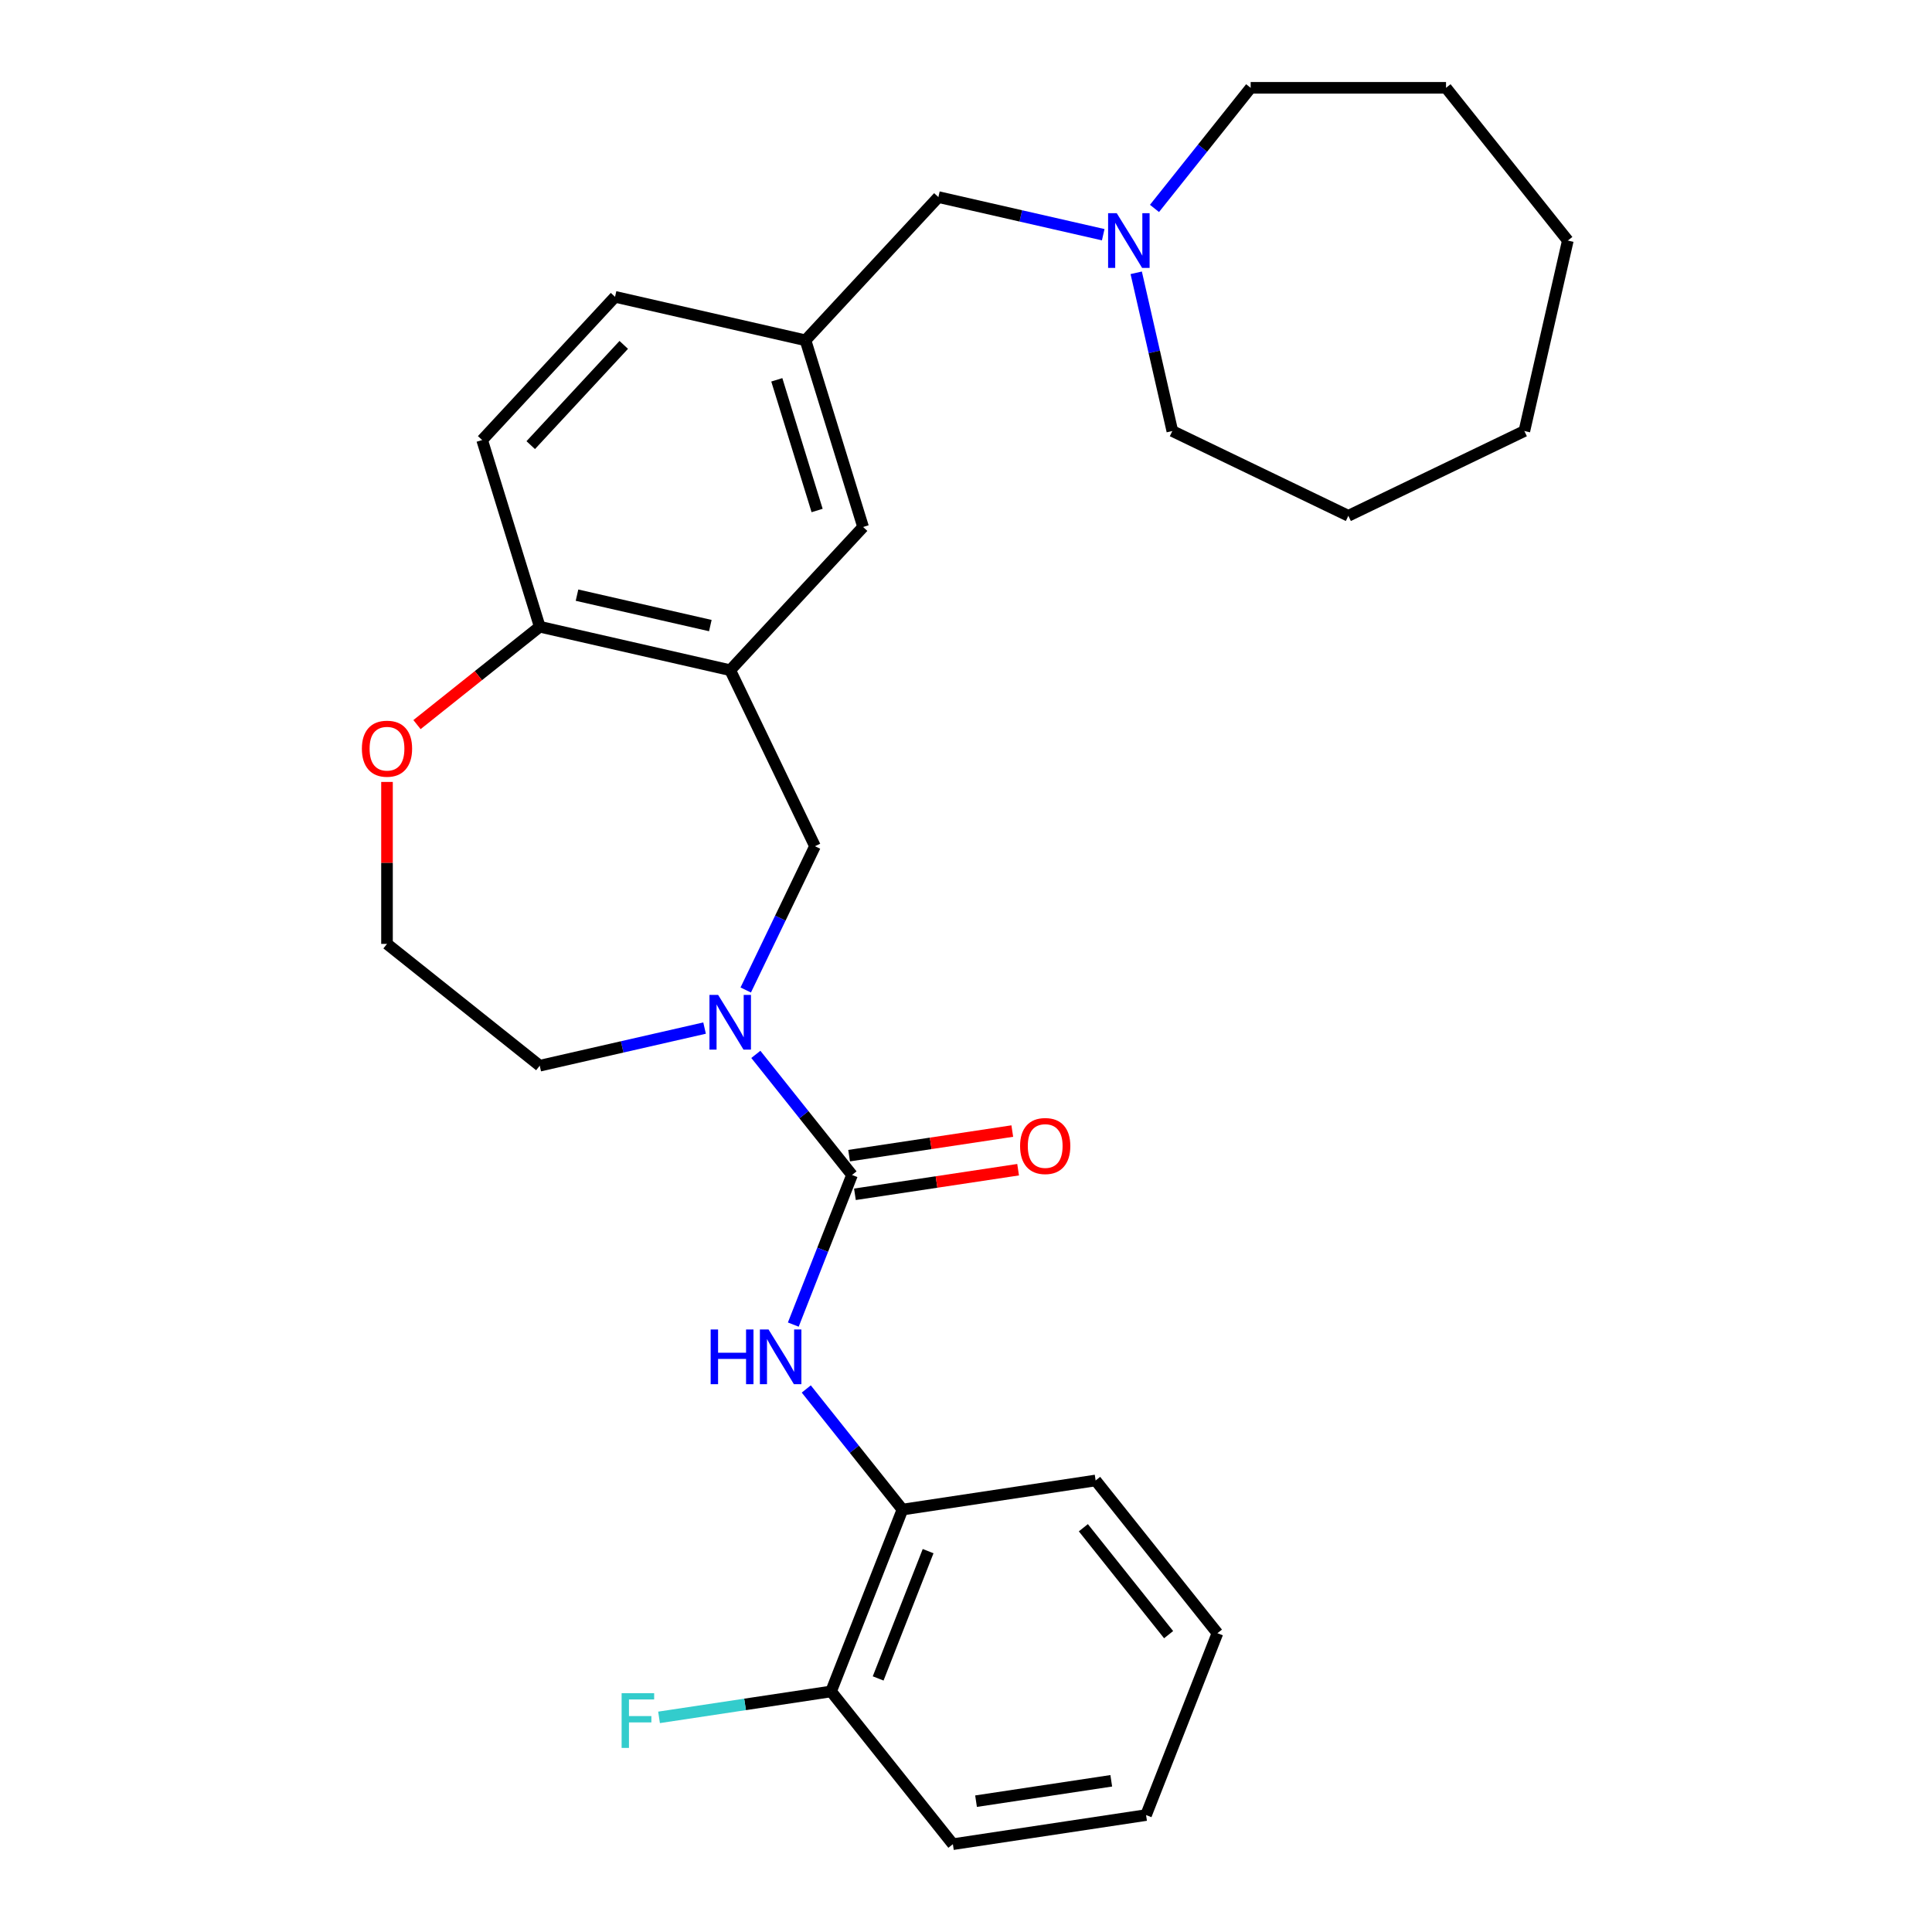 <?xml version='1.0' encoding='iso-8859-1'?>
<svg version='1.1' baseProfile='full'
              xmlns='http://www.w3.org/2000/svg'
                      xmlns:rdkit='http://www.rdkit.org/xml'
                      xmlns:xlink='http://www.w3.org/1999/xlink'
                  xml:space='preserve'
width='1000px' height='1000px' viewBox='0 0 1000 1000'>
<!-- END OF HEADER -->
<rect style='opacity:1.0;fill:#FFFFFF;stroke:none' width='1000' height='1000' x='0' y='0'> </rect>
<path class='bond-0' d='M 441.002,608.166 L 416.112,576.955' style='fill:none;fill-rule:evenodd;stroke:#000000;stroke-width:6px;stroke-linecap:butt;stroke-linejoin:miter;stroke-opacity:1' />
<path class='bond-0' d='M 416.112,576.955 L 391.222,545.744' style='fill:none;fill-rule:evenodd;stroke:#0000FF;stroke-width:6px;stroke-linecap:butt;stroke-linejoin:miter;stroke-opacity:1' />
<path class='bond-2' d='M 441.002,608.166 L 425.805,646.887' style='fill:none;fill-rule:evenodd;stroke:#000000;stroke-width:6px;stroke-linecap:butt;stroke-linejoin:miter;stroke-opacity:1' />
<path class='bond-2' d='M 425.805,646.887 L 410.608,685.608' style='fill:none;fill-rule:evenodd;stroke:#0000FF;stroke-width:6px;stroke-linecap:butt;stroke-linejoin:miter;stroke-opacity:1' />
<path class='bond-8' d='M 442.509,618.165 L 484.741,611.8' style='fill:none;fill-rule:evenodd;stroke:#000000;stroke-width:6px;stroke-linecap:butt;stroke-linejoin:miter;stroke-opacity:1' />
<path class='bond-8' d='M 484.741,611.8 L 526.972,605.434' style='fill:none;fill-rule:evenodd;stroke:#FF0000;stroke-width:6px;stroke-linecap:butt;stroke-linejoin:miter;stroke-opacity:1' />
<path class='bond-8' d='M 439.495,598.167 L 481.726,591.801' style='fill:none;fill-rule:evenodd;stroke:#000000;stroke-width:6px;stroke-linecap:butt;stroke-linejoin:miter;stroke-opacity:1' />
<path class='bond-8' d='M 481.726,591.801 L 523.958,585.436' style='fill:none;fill-rule:evenodd;stroke:#FF0000;stroke-width:6px;stroke-linecap:butt;stroke-linejoin:miter;stroke-opacity:1' />
<path class='bond-3' d='M 385.991,512.419 L 403.91,475.209' style='fill:none;fill-rule:evenodd;stroke:#0000FF;stroke-width:6px;stroke-linecap:butt;stroke-linejoin:miter;stroke-opacity:1' />
<path class='bond-3' d='M 403.91,475.209 L 421.829,438' style='fill:none;fill-rule:evenodd;stroke:#000000;stroke-width:6px;stroke-linecap:butt;stroke-linejoin:miter;stroke-opacity:1' />
<path class='bond-15' d='M 364.686,532.135 L 322.028,541.872' style='fill:none;fill-rule:evenodd;stroke:#0000FF;stroke-width:6px;stroke-linecap:butt;stroke-linejoin:miter;stroke-opacity:1' />
<path class='bond-15' d='M 322.028,541.872 L 279.369,551.608' style='fill:none;fill-rule:evenodd;stroke:#000000;stroke-width:6px;stroke-linecap:butt;stroke-linejoin:miter;stroke-opacity:1' />
<path class='bond-1' d='M 377.954,346.894 L 421.829,438' style='fill:none;fill-rule:evenodd;stroke:#000000;stroke-width:6px;stroke-linecap:butt;stroke-linejoin:miter;stroke-opacity:1' />
<path class='bond-5' d='M 377.954,346.894 L 279.369,324.392' style='fill:none;fill-rule:evenodd;stroke:#000000;stroke-width:6px;stroke-linecap:butt;stroke-linejoin:miter;stroke-opacity:1' />
<path class='bond-5' d='M 367.667,323.801 L 298.657,308.05' style='fill:none;fill-rule:evenodd;stroke:#000000;stroke-width:6px;stroke-linecap:butt;stroke-linejoin:miter;stroke-opacity:1' />
<path class='bond-7' d='M 377.954,346.894 L 446.734,272.767' style='fill:none;fill-rule:evenodd;stroke:#000000;stroke-width:6px;stroke-linecap:butt;stroke-linejoin:miter;stroke-opacity:1' />
<path class='bond-4' d='M 417.326,718.934 L 442.216,750.145' style='fill:none;fill-rule:evenodd;stroke:#0000FF;stroke-width:6px;stroke-linecap:butt;stroke-linejoin:miter;stroke-opacity:1' />
<path class='bond-4' d='M 442.216,750.145 L 467.106,781.356' style='fill:none;fill-rule:evenodd;stroke:#000000;stroke-width:6px;stroke-linecap:butt;stroke-linejoin:miter;stroke-opacity:1' />
<path class='bond-11' d='M 467.106,781.356 L 430.163,875.486' style='fill:none;fill-rule:evenodd;stroke:#000000;stroke-width:6px;stroke-linecap:butt;stroke-linejoin:miter;stroke-opacity:1' />
<path class='bond-11' d='M 480.391,802.864 L 454.53,868.755' style='fill:none;fill-rule:evenodd;stroke:#000000;stroke-width:6px;stroke-linecap:butt;stroke-linejoin:miter;stroke-opacity:1' />
<path class='bond-20' d='M 467.106,781.356 L 567.097,766.284' style='fill:none;fill-rule:evenodd;stroke:#000000;stroke-width:6px;stroke-linecap:butt;stroke-linejoin:miter;stroke-opacity:1' />
<path class='bond-13' d='M 279.369,324.392 L 249.563,227.764' style='fill:none;fill-rule:evenodd;stroke:#000000;stroke-width:6px;stroke-linecap:butt;stroke-linejoin:miter;stroke-opacity:1' />
<path class='bond-28' d='M 279.369,324.392 L 247.603,349.724' style='fill:none;fill-rule:evenodd;stroke:#000000;stroke-width:6px;stroke-linecap:butt;stroke-linejoin:miter;stroke-opacity:1' />
<path class='bond-28' d='M 247.603,349.724 L 215.838,375.057' style='fill:none;fill-rule:evenodd;stroke:#FF0000;stroke-width:6px;stroke-linecap:butt;stroke-linejoin:miter;stroke-opacity:1' />
<path class='bond-6' d='M 571.025,121.485 L 528.366,111.749' style='fill:none;fill-rule:evenodd;stroke:#0000FF;stroke-width:6px;stroke-linecap:butt;stroke-linejoin:miter;stroke-opacity:1' />
<path class='bond-6' d='M 528.366,111.749 L 485.707,102.012' style='fill:none;fill-rule:evenodd;stroke:#000000;stroke-width:6px;stroke-linecap:butt;stroke-linejoin:miter;stroke-opacity:1' />
<path class='bond-18' d='M 597.561,107.876 L 622.45,76.665' style='fill:none;fill-rule:evenodd;stroke:#0000FF;stroke-width:6px;stroke-linecap:butt;stroke-linejoin:miter;stroke-opacity:1' />
<path class='bond-18' d='M 622.45,76.665 L 647.34,45.455' style='fill:none;fill-rule:evenodd;stroke:#000000;stroke-width:6px;stroke-linecap:butt;stroke-linejoin:miter;stroke-opacity:1' />
<path class='bond-19' d='M 588.102,141.202 L 597.448,182.15' style='fill:none;fill-rule:evenodd;stroke:#0000FF;stroke-width:6px;stroke-linecap:butt;stroke-linejoin:miter;stroke-opacity:1' />
<path class='bond-19' d='M 597.448,182.15 L 606.794,223.099' style='fill:none;fill-rule:evenodd;stroke:#000000;stroke-width:6px;stroke-linecap:butt;stroke-linejoin:miter;stroke-opacity:1' />
<path class='bond-10' d='M 446.734,272.767 L 416.928,176.139' style='fill:none;fill-rule:evenodd;stroke:#000000;stroke-width:6px;stroke-linecap:butt;stroke-linejoin:miter;stroke-opacity:1' />
<path class='bond-10' d='M 422.937,264.234 L 402.073,196.594' style='fill:none;fill-rule:evenodd;stroke:#000000;stroke-width:6px;stroke-linecap:butt;stroke-linejoin:miter;stroke-opacity:1' />
<path class='bond-9' d='M 200.31,404.728 L 200.31,446.644' style='fill:none;fill-rule:evenodd;stroke:#FF0000;stroke-width:6px;stroke-linecap:butt;stroke-linejoin:miter;stroke-opacity:1' />
<path class='bond-9' d='M 200.31,446.644 L 200.31,488.56' style='fill:none;fill-rule:evenodd;stroke:#000000;stroke-width:6px;stroke-linecap:butt;stroke-linejoin:miter;stroke-opacity:1' />
<path class='bond-12' d='M 416.928,176.139 L 485.707,102.012' style='fill:none;fill-rule:evenodd;stroke:#000000;stroke-width:6px;stroke-linecap:butt;stroke-linejoin:miter;stroke-opacity:1' />
<path class='bond-14' d='M 416.928,176.139 L 318.343,153.638' style='fill:none;fill-rule:evenodd;stroke:#000000;stroke-width:6px;stroke-linecap:butt;stroke-linejoin:miter;stroke-opacity:1' />
<path class='bond-16' d='M 430.163,875.486 L 385.641,882.197' style='fill:none;fill-rule:evenodd;stroke:#000000;stroke-width:6px;stroke-linecap:butt;stroke-linejoin:miter;stroke-opacity:1' />
<path class='bond-16' d='M 385.641,882.197 L 341.119,888.907' style='fill:none;fill-rule:evenodd;stroke:#33CCCC;stroke-width:6px;stroke-linecap:butt;stroke-linejoin:miter;stroke-opacity:1' />
<path class='bond-21' d='M 430.163,875.486 L 493.21,954.545' style='fill:none;fill-rule:evenodd;stroke:#000000;stroke-width:6px;stroke-linecap:butt;stroke-linejoin:miter;stroke-opacity:1' />
<path class='bond-30' d='M 249.563,227.764 L 318.343,153.638' style='fill:none;fill-rule:evenodd;stroke:#000000;stroke-width:6px;stroke-linecap:butt;stroke-linejoin:miter;stroke-opacity:1' />
<path class='bond-30' d='M 274.705,230.401 L 322.851,178.512' style='fill:none;fill-rule:evenodd;stroke:#000000;stroke-width:6px;stroke-linecap:butt;stroke-linejoin:miter;stroke-opacity:1' />
<path class='bond-17' d='M 279.369,551.608 L 200.31,488.56' style='fill:none;fill-rule:evenodd;stroke:#000000;stroke-width:6px;stroke-linecap:butt;stroke-linejoin:miter;stroke-opacity:1' />
<path class='bond-23' d='M 647.34,45.455 L 748.461,45.455' style='fill:none;fill-rule:evenodd;stroke:#000000;stroke-width:6px;stroke-linecap:butt;stroke-linejoin:miter;stroke-opacity:1' />
<path class='bond-22' d='M 606.794,223.099 L 697.901,266.974' style='fill:none;fill-rule:evenodd;stroke:#000000;stroke-width:6px;stroke-linecap:butt;stroke-linejoin:miter;stroke-opacity:1' />
<path class='bond-24' d='M 567.097,766.284 L 630.145,845.344' style='fill:none;fill-rule:evenodd;stroke:#000000;stroke-width:6px;stroke-linecap:butt;stroke-linejoin:miter;stroke-opacity:1' />
<path class='bond-24' d='M 560.742,790.753 L 604.876,846.094' style='fill:none;fill-rule:evenodd;stroke:#000000;stroke-width:6px;stroke-linecap:butt;stroke-linejoin:miter;stroke-opacity:1' />
<path class='bond-29' d='M 493.21,954.545 L 593.201,939.474' style='fill:none;fill-rule:evenodd;stroke:#000000;stroke-width:6px;stroke-linecap:butt;stroke-linejoin:miter;stroke-opacity:1' />
<path class='bond-29' d='M 505.195,932.287 L 575.188,921.737' style='fill:none;fill-rule:evenodd;stroke:#000000;stroke-width:6px;stroke-linecap:butt;stroke-linejoin:miter;stroke-opacity:1' />
<path class='bond-27' d='M 697.901,266.974 L 789.007,223.099' style='fill:none;fill-rule:evenodd;stroke:#000000;stroke-width:6px;stroke-linecap:butt;stroke-linejoin:miter;stroke-opacity:1' />
<path class='bond-26' d='M 748.461,45.455 L 811.508,124.514' style='fill:none;fill-rule:evenodd;stroke:#000000;stroke-width:6px;stroke-linecap:butt;stroke-linejoin:miter;stroke-opacity:1' />
<path class='bond-25' d='M 630.145,845.344 L 593.201,939.474' style='fill:none;fill-rule:evenodd;stroke:#000000;stroke-width:6px;stroke-linecap:butt;stroke-linejoin:miter;stroke-opacity:1' />
<path class='bond-31' d='M 811.508,124.514 L 789.007,223.099' style='fill:none;fill-rule:evenodd;stroke:#000000;stroke-width:6px;stroke-linecap:butt;stroke-linejoin:miter;stroke-opacity:1' />
<path  class='atom-1' d='M 371.694 514.947
L 380.974 529.947
Q 381.894 531.427, 383.374 534.107
Q 384.854 536.787, 384.934 536.947
L 384.934 514.947
L 388.694 514.947
L 388.694 543.267
L 384.814 543.267
L 374.854 526.867
Q 373.694 524.947, 372.454 522.747
Q 371.254 520.547, 370.894 519.867
L 370.894 543.267
L 367.214 543.267
L 367.214 514.947
L 371.694 514.947
' fill='#0000FF'/>
<path  class='atom-3' d='M 367.838 688.136
L 371.678 688.136
L 371.678 700.176
L 386.158 700.176
L 386.158 688.136
L 389.998 688.136
L 389.998 716.456
L 386.158 716.456
L 386.158 703.376
L 371.678 703.376
L 371.678 716.456
L 367.838 716.456
L 367.838 688.136
' fill='#0000FF'/>
<path  class='atom-3' d='M 397.798 688.136
L 407.078 703.136
Q 407.998 704.616, 409.478 707.296
Q 410.958 709.976, 411.038 710.136
L 411.038 688.136
L 414.798 688.136
L 414.798 716.456
L 410.918 716.456
L 400.958 700.056
Q 399.798 698.136, 398.558 695.936
Q 397.358 693.736, 396.998 693.056
L 396.998 716.456
L 393.318 716.456
L 393.318 688.136
L 397.798 688.136
' fill='#0000FF'/>
<path  class='atom-7' d='M 578.033 110.354
L 587.313 125.354
Q 588.233 126.834, 589.713 129.514
Q 591.193 132.194, 591.273 132.354
L 591.273 110.354
L 595.033 110.354
L 595.033 138.674
L 591.153 138.674
L 581.193 122.274
Q 580.033 120.354, 578.793 118.154
Q 577.593 115.954, 577.233 115.274
L 577.233 138.674
L 573.553 138.674
L 573.553 110.354
L 578.033 110.354
' fill='#0000FF'/>
<path  class='atom-9' d='M 527.993 593.175
Q 527.993 586.375, 531.353 582.575
Q 534.713 578.775, 540.993 578.775
Q 547.273 578.775, 550.633 582.575
Q 553.993 586.375, 553.993 593.175
Q 553.993 600.055, 550.593 603.975
Q 547.193 607.855, 540.993 607.855
Q 534.753 607.855, 531.353 603.975
Q 527.993 600.095, 527.993 593.175
M 540.993 604.655
Q 545.313 604.655, 547.633 601.775
Q 549.993 598.855, 549.993 593.175
Q 549.993 587.615, 547.633 584.815
Q 545.313 581.975, 540.993 581.975
Q 536.673 581.975, 534.313 584.775
Q 531.993 587.575, 531.993 593.175
Q 531.993 598.895, 534.313 601.775
Q 536.673 604.655, 540.993 604.655
' fill='#FF0000'/>
<path  class='atom-10' d='M 187.31 387.52
Q 187.31 380.72, 190.67 376.92
Q 194.03 373.12, 200.31 373.12
Q 206.59 373.12, 209.95 376.92
Q 213.31 380.72, 213.31 387.52
Q 213.31 394.4, 209.91 398.32
Q 206.51 402.2, 200.31 402.2
Q 194.07 402.2, 190.67 398.32
Q 187.31 394.44, 187.31 387.52
M 200.31 399
Q 204.63 399, 206.95 396.12
Q 209.31 393.2, 209.31 387.52
Q 209.31 381.96, 206.95 379.16
Q 204.63 376.32, 200.31 376.32
Q 195.99 376.32, 193.63 379.12
Q 191.31 381.92, 191.31 387.52
Q 191.31 393.24, 193.63 396.12
Q 195.99 399, 200.31 399
' fill='#FF0000'/>
<path  class='atom-17' d='M 321.751 876.397
L 338.591 876.397
L 338.591 879.637
L 325.551 879.637
L 325.551 888.237
L 337.151 888.237
L 337.151 891.517
L 325.551 891.517
L 325.551 904.717
L 321.751 904.717
L 321.751 876.397
' fill='#33CCCC'/>
</svg>
